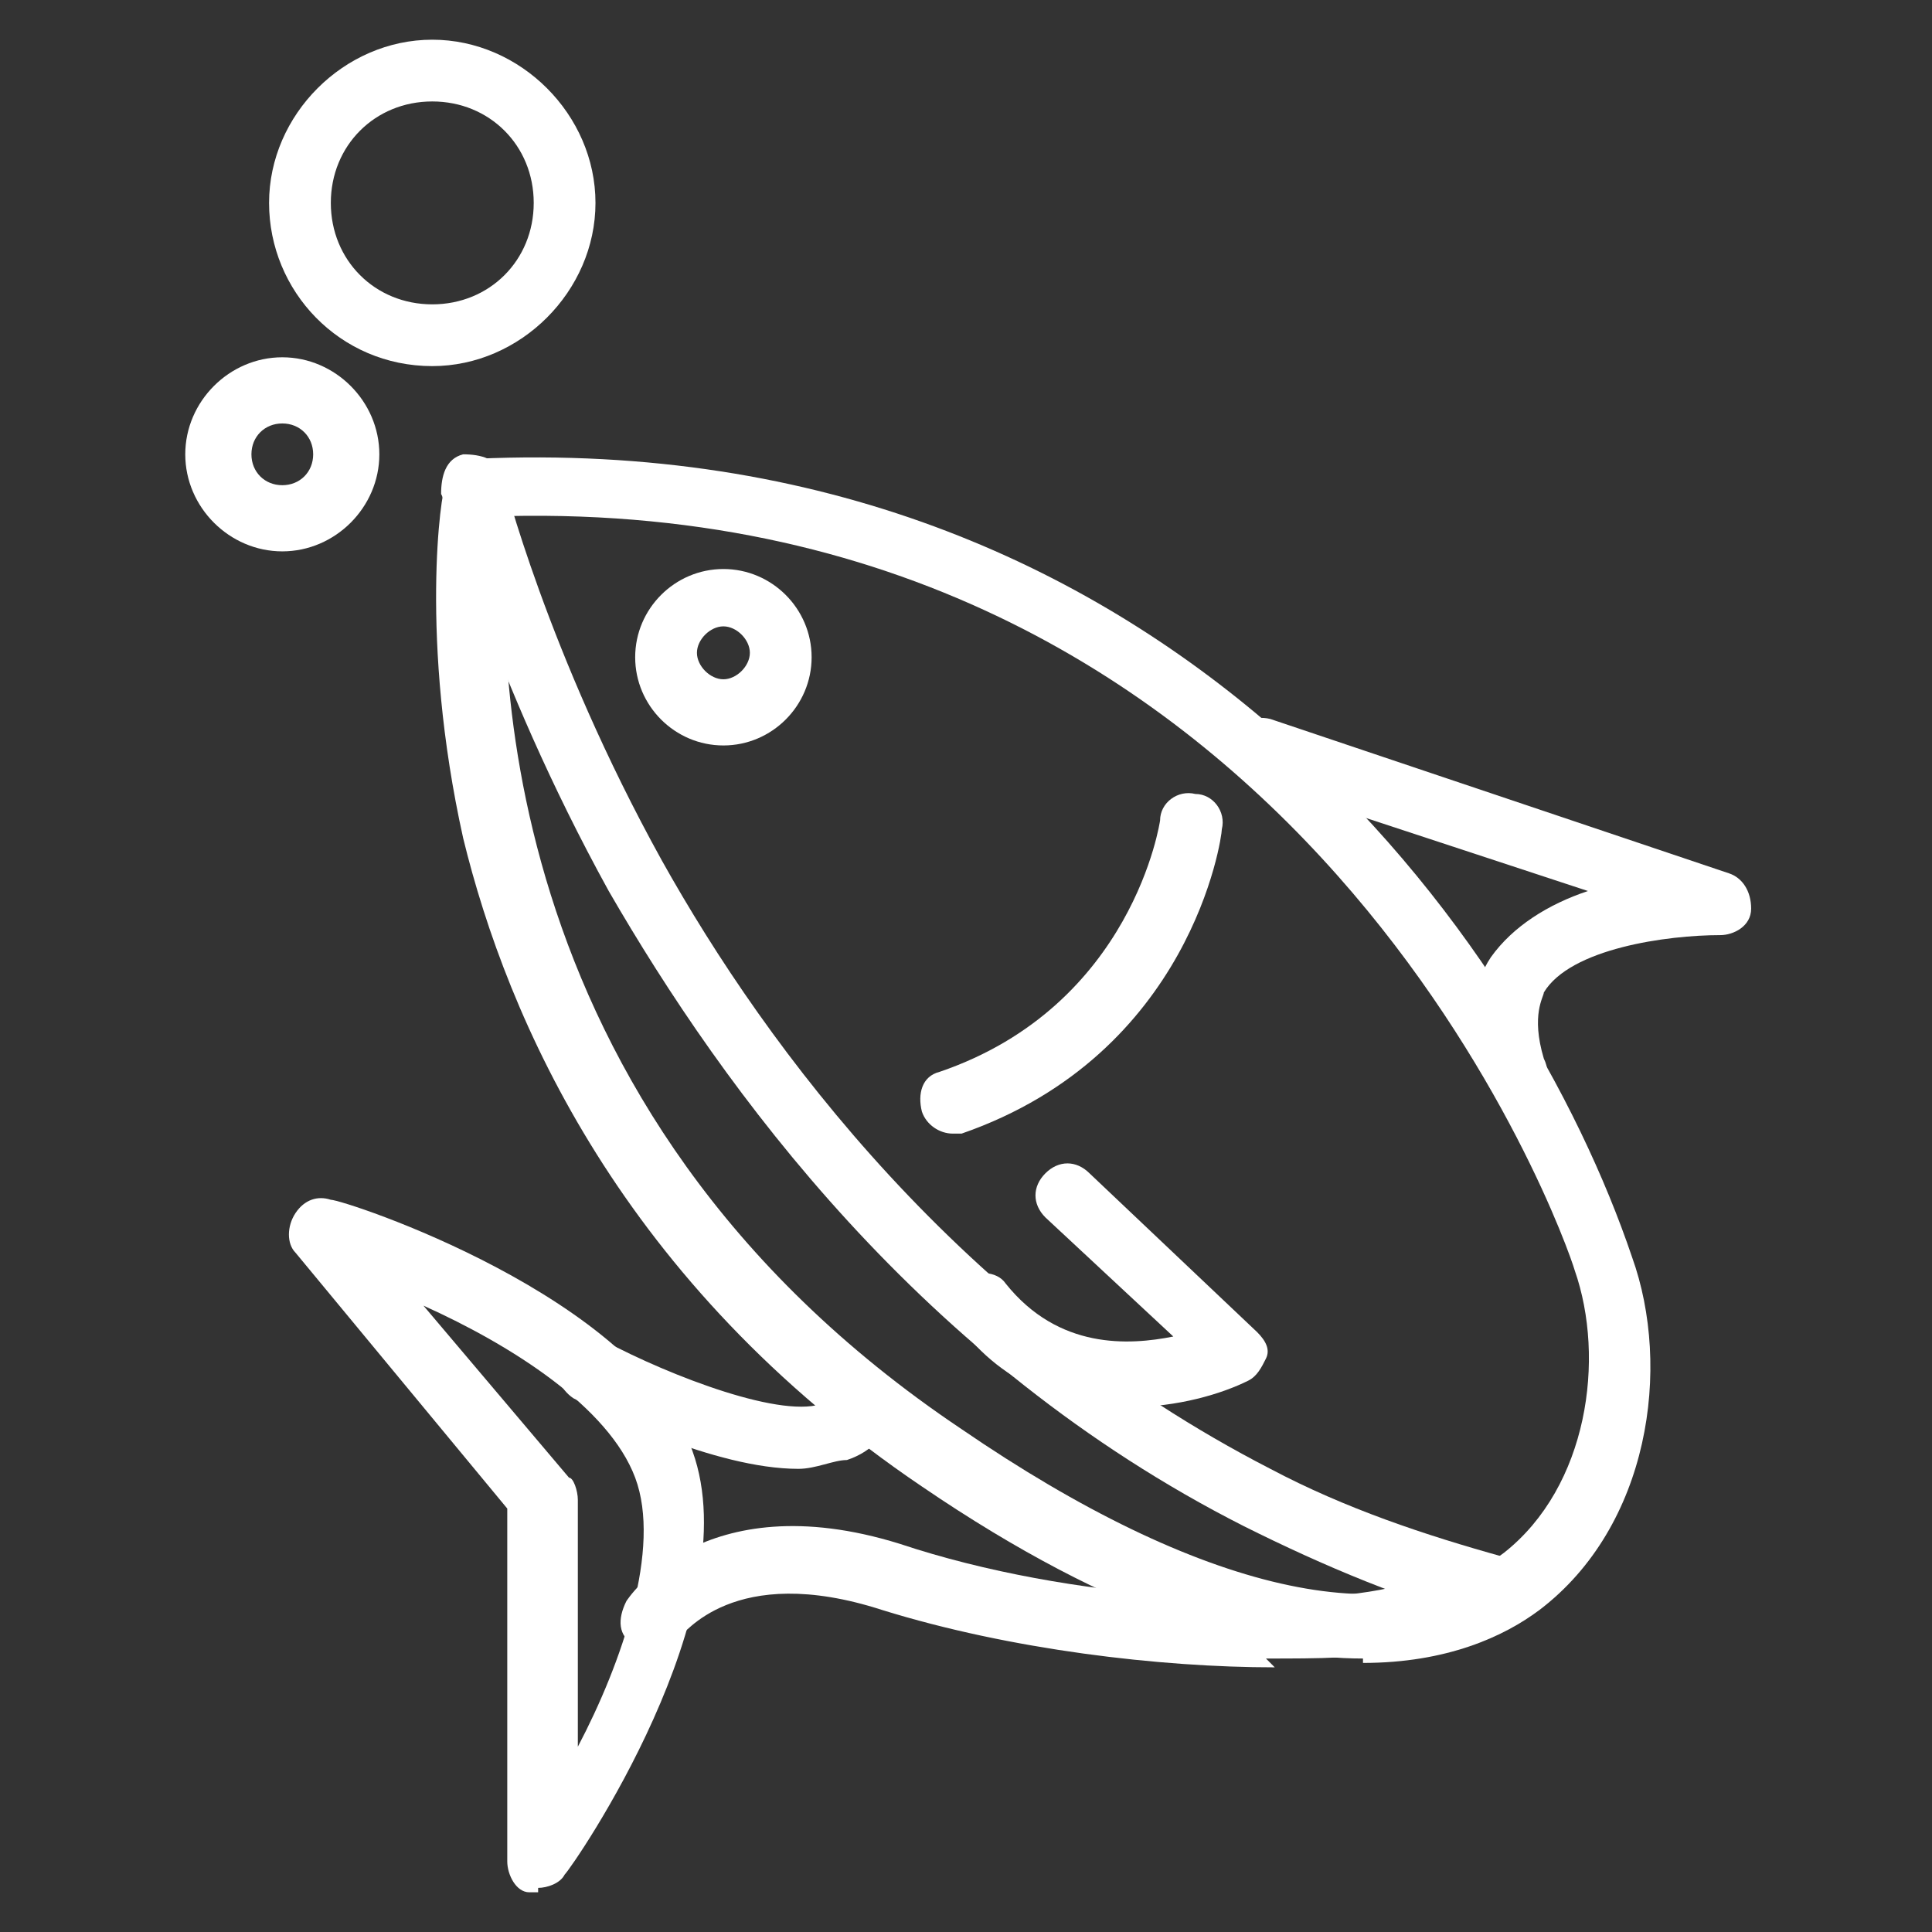 <?xml version="1.0" encoding="UTF-8"?>
<svg xmlns="http://www.w3.org/2000/svg" version="1.1" viewBox="0 0 43.8 43.8" width="20" height="20">
  <rect x="0" y="0" width="43.8" height="43.8" fill="#333333" stroke="none"/>
  <defs>
    <style>
      .cls-1 {
        fill: #fff;
      }
    </style>
  </defs>
  <g>
    <g id="Calque_1">
      <g id="Calque_1-2" data-name="Calque_1">
        <g>
          <path class="cls-1" d="M30.9,37.6c-2.3,0-5.6-.9-10-3.9-6.8-4.6-9.4-10.6-10.4-14.7-1-4.5-.5-7.9-.4-8,0-.3.3-.6.7-.6,15.7-.7,23.8,11,26.2,18.1.9,2.5.4,6.1-2.1,8-.8.6-2.1,1.2-4,1.2h0ZM11.5,11.7c-.2,2.6-.6,13.4,10.3,20.7,5.4,3.7,9.8,4.7,12.3,2.8,1.9-1.5,2.3-4.4,1.6-6.4-.2-.7-6.1-17.5-24.2-17.1Z"/>
          <path class="cls-1" d="M16.4,16.9c-1.1,0-2-.9-2-2s.9-2,2-2,2,.9,2,2-.9,2-2,2ZM16.4,14.2c-.3,0-.6.3-.6.6s.3.6.6.6.6-.3.6-.6-.3-.6-.6-.6Z"/>
          <path class="cls-1" d="M34.4,25c-.3,0-.5-.2-.6-.4-.6-1.4-.4-2.3,0-2.9.5-.7,1.3-1.2,2.2-1.5l-7.6-2.5c-.4-.1-.6-.5-.5-.9s.5-.6.9-.5l10.4,3.5c.3.1.5.4.5.8s-.4.6-.7.6c-1.2,0-3.4.3-4,1.3,0,.1-.3.5,0,1.5.2.4,0,.8-.3,1h-.3Z"/>
          <path class="cls-1" d="M21.6,25.7c-.3,0-.6-.2-.7-.5-.1-.4,0-.8.4-.9,4.4-1.5,5-5.7,5-5.7,0-.4.4-.7.8-.6.4,0,.7.4.6.8,0,.2-.7,5.1-5.9,6.9,0,0-.2,0-.2,0Z"/>
          <path class="cls-1" d="M12.2,42.9h-.2c-.3,0-.5-.4-.5-.7v-8l-4.8-5.8c-.2-.2-.2-.6,0-.9s.5-.4.8-.3c.3,0,7,2.2,8.2,5.7,1.3,3.6-2.7,9.4-2.9,9.6-.1.2-.4.3-.6.3h0ZM9.6,29.6l3.3,3.9c.1,0,.2.3.2.5v5.6c1-1.9,1.9-4.5,1.3-6.1-.6-1.6-2.8-3-4.8-3.9Z"/>
          <path class="cls-1" d="M18.1,33.3c-1.9,0-4.5-1.3-5.1-1.6-.3-.2-.5-.6-.3-1,.2-.3.6-.5,1-.3,1.5.8,4.1,1.8,5,1.4.1,0,.2-.1.2-.2.1-.4.5-.6.9-.5s.6.5.5.9c-.2.5-.5.9-1.1,1.1-.3,0-.7.2-1.1.2Z"/>
          <path class="cls-1" d="M28.9,37.8c-2.6,0-6-.4-8.9-1.3-3.4-1.1-4.5.6-4.6.6-.2.3-.6.4-1,.2s-.4-.6-.2-1c0,0,1.7-2.7,6.2-1.3,3.9,1.3,8.8,1.5,11.1,1,.4,0,.8.2.8.6s-.2.8-.6.8c-.8.2-1.8.2-3,.2l.2.2Z"/>
          <path class="cls-1" d="M25.6,31.9c-1.3,0-2.8-.4-3.9-1.9-.2-.3-.2-.8.1-1,.3-.2.8-.2,1,.1,1.2,1.5,2.8,1.4,3.8,1.2l-2.9-2.7c-.3-.3-.3-.7,0-1s.7-.3,1,0l3.8,3.6c.2.2.3.4.2.6s-.2.4-.4.5c-.6.3-1.6.6-2.7.6Z"/>
          <path class="cls-1" d="M34,36.8h-.2c-1.9-.5-3.8-1.3-5.6-2.2-7.3-3.7-11.8-9.9-14.4-14.4-2.7-4.9-3.7-8.9-3.8-9,0-.4.1-.8.5-.9.4,0,.8.1.9.5,0,0,1,4,3.6,8.7,2.4,4.3,6.8,10.2,13.8,13.8,1.7.9,3.5,1.5,5.3,2,.4,0,.6.5.5.9,0,.3-.4.5-.7.5h.1Z"/>
          <path class="cls-1" d="M9.8,8.3c-2.1,0-3.7-1.7-3.7-3.7s1.7-3.7,3.7-3.7,3.7,1.7,3.7,3.7-1.7,3.7-3.7,3.7ZM9.8,2.3c-1.3,0-2.3,1-2.3,2.3s1,2.3,2.3,2.3,2.3-1,2.3-2.3-1-2.3-2.3-2.3Z"/>
          <path class="cls-1" d="M6.4,12.5c-1.2,0-2.2-1-2.2-2.2s1-2.2,2.2-2.2,2.2,1,2.2,2.2-1,2.2-2.2,2.2ZM6.4,9.6c-.4,0-.7.3-.7.7s.3.7.7.7.7-.3.7-.7-.3-.7-.7-.7Z"/>
        </g>
      </g>
    </g>
  </g>
</svg>
